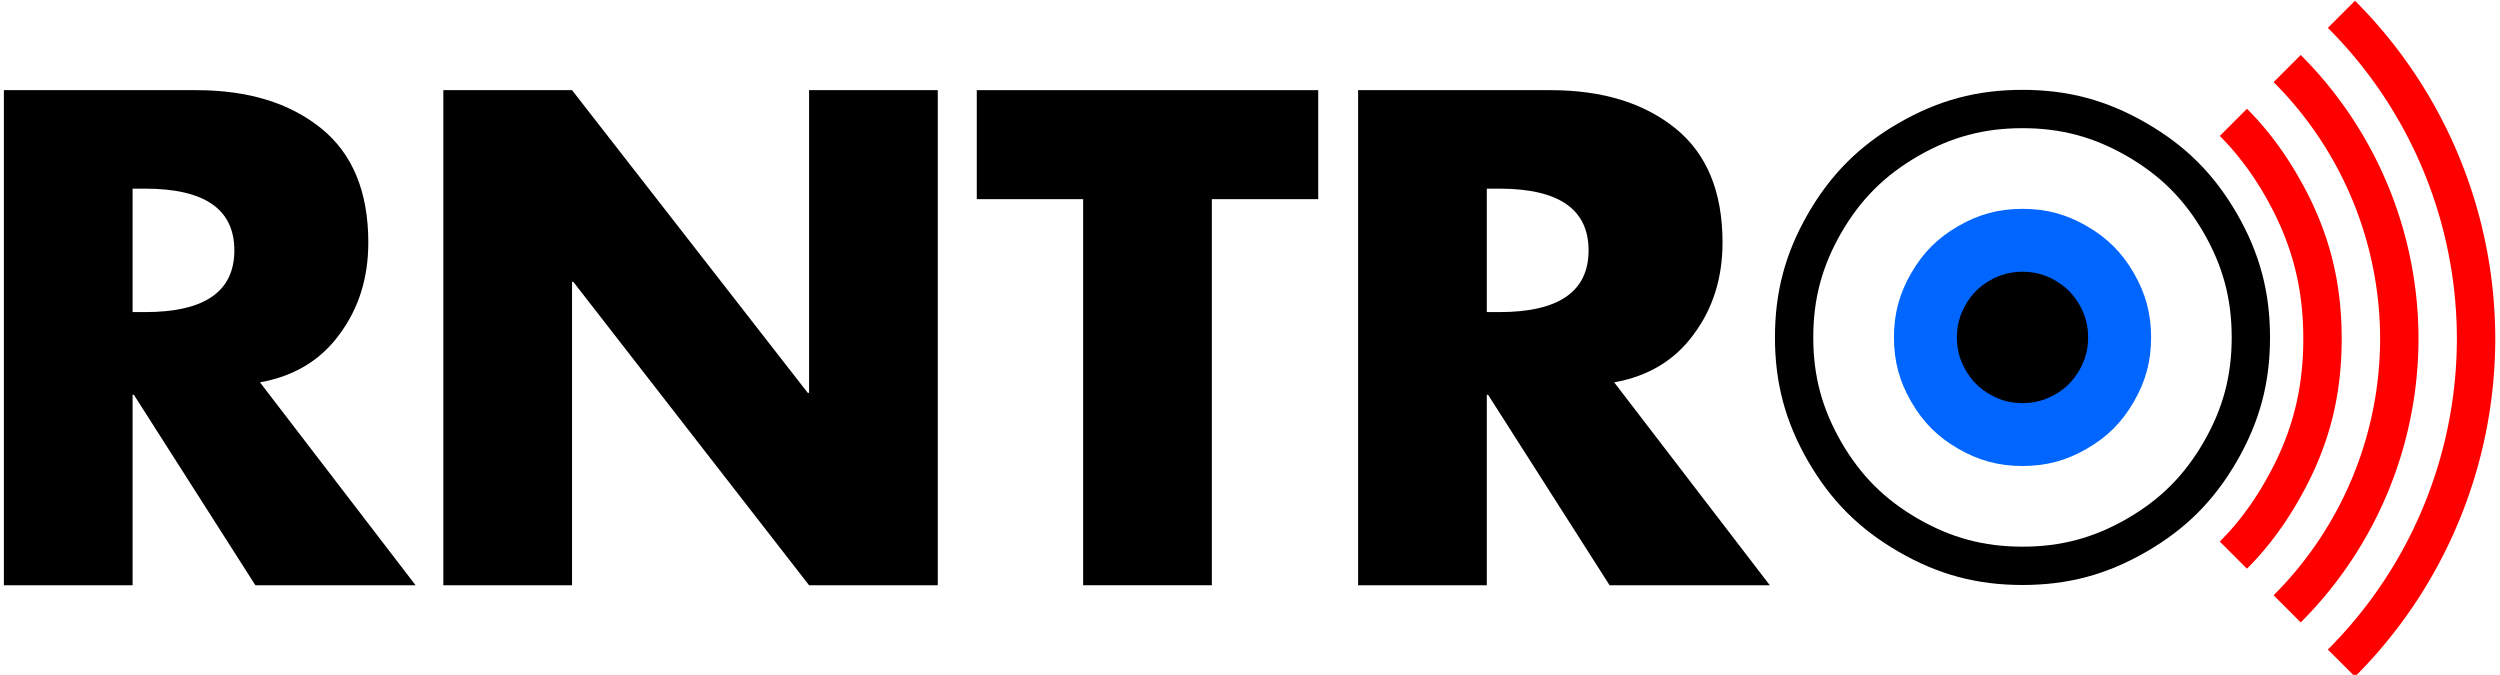 <?xml version="1.0" encoding="UTF-8" standalone="no"?>
<!-- Created with Inkscape (http://www.inkscape.org/) -->

<svg
   xmlns:dc="http://purl.org/dc/elements/1.1/"
   xmlns:cc="http://creativecommons.org/ns#"
   xmlns:rdf="http://www.w3.org/1999/02/22-rdf-syntax-ns#"
   xmlns:svg="http://www.w3.org/2000/svg"
   xmlns="http://www.w3.org/2000/svg"
   xmlns:xlink="http://www.w3.org/1999/xlink"
   xmlns:sodipodi="http://sodipodi.sourceforge.net/DTD/sodipodi-0.dtd"
   xmlns:inkscape="http://www.inkscape.org/namespaces/inkscape"
   width="289.207mm"
   height="78.068mm"
   viewBox="0 0 289.207 78.068"
   version="1.1"
   id="svg8"
   sodipodi:docname="RNTR1990.svg"
   inkscape:version="0.92.3 (2405546, 2018-03-11)">
  <sodipodi:namedview
     id="base"
     pagecolor="#ffffff"
     bordercolor="#666666"
     borderopacity="1.0"
     inkscape:pageopacity="0.0"
     inkscape:pageshadow="2"
     inkscape:zoom="0.5"
     inkscape:cx="536.22644"
     inkscape:cy="246.2981"
     inkscape:document-units="mm"
     inkscape:current-layer="layer1"
     showgrid="false"
     inkscape:window-width="1366"
     inkscape:window-height="705"
     inkscape:window-x="-8"
     inkscape:window-y="-8"
     inkscape:window-maximized="1"
     fit-margin-top="0"
     fit-margin-left="0"
     fit-margin-right="0"
     fit-margin-bottom="0" />
  <defs
     id="defs2">
    <linearGradient
       id="linearGradient1913"
       inkscape:collect="always">
      <stop
         id="stop1909"
         offset="0"
         style="stop-color:#ff0000;stop-opacity:1;" />
      <stop
         id="stop1911"
         offset="1"
         style="stop-color:#000000;stop-opacity:1" />
    </linearGradient>
    <linearGradient
       gradientUnits="userSpaceOnUse"
       y2="-2175.91"
       x2="-4172.456"
       y1="-1728.185"
       x1="-4172.456"
       id="linearGradient1915-2-6"
       xlink:href="#linearGradient1913"
       inkscape:collect="always"
       gradientTransform="matrix(3.78,0,0,-3.78,16133.732,-6531.746)" />
    <linearGradient
       gradientUnits="userSpaceOnUse"
       y2="4521.909"
       x2="-15769.911"
       y1="2829.718"
       x1="-15769.911"
       id="linearGradient1915-2-7"
       xlink:href="#linearGradient1913"
       inkscape:collect="always"
       gradientTransform="translate(16039.244,-2924.231)" />
    <linearGradient
       y2="-11510.16"
       x2="-59602.816"
       y1="-17905.842"
       x1="-59602.816"
       gradientTransform="matrix(0.265,0,0,0.265,-4.1666666e-5,-2722.515)"
       gradientUnits="userSpaceOnUse"
       id="linearGradient2000"
       xlink:href="#linearGradient1913"
       inkscape:collect="always" />
    <pattern
       id="EMFhbasepattern"
       patternUnits="userSpaceOnUse"
       width="6"
       height="6"
       x="0"
       y="0" />
    <pattern
       id="EMFhbasepattern-4"
       patternUnits="userSpaceOnUse"
       width="6"
       height="6"
       x="0"
       y="0" />
    <pattern
       id="EMFhbasepattern-2"
       patternUnits="userSpaceOnUse"
       width="6"
       height="6"
       x="0"
       y="0" />
  </defs>
  <g
     id="layer1"
     inkscape:groupmode="layer"
     inkscape:label="Layer 1"
     transform="translate(637.46,-55.04)">
    <g
       id="g24852">
      <path
         id="path24786-6"
         transform="scale(0.265)"
         d="m -1377.469,208.023 -11.842,11.842 a 192.013,192.013 0 0 1 56.324,135.689 192.013,192.013 0 0 1 -56.324,135.688 l 11.842,11.842 a 208.77,208.77 0 0 0 61.238,-147.529 208.77,208.77 0 0 0 -61.238,-147.531 z m -23.682,23.682 -11.842,11.842 a 158.5,158.5 0 0 1 46.492,112.008 158.5,158.5 0 0 1 -46.492,112.006 l 11.84,11.842 a 175.257,175.257 0 0 0 51.41,-123.848 175.257,175.257 0 0 0 -51.408,-123.85 z m -23.471,23.471 -11.863,11.863 c 7.515,7.515 13.943,16.086 19.699,26.031 11.512,19.954 16.756,39.491 16.756,62.516 0,23.024 -5.244,42.562 -16.756,62.484 -5.724,9.977 -12.184,18.549 -19.699,26.031 l 11.863,11.863 c 8.506,-8.506 15.83,-18.195 22.354,-29.516 13.047,-22.577 18.994,-44.77 18.994,-70.863 0,-26.095 -5.947,-48.286 -18.994,-70.895 -6.523,-11.289 -13.847,-21.01 -22.354,-29.516 z"
         style="opacity:1;vector-effect:none;fill:#ff0000;fill-opacity:1;stroke:none;stroke-width:664.464;stroke-linecap:butt;stroke-linejoin:miter;stroke-miterlimit:4;stroke-dasharray:none;stroke-dashoffset:0;stroke-opacity:1"
         inkscape:connector-curvature="0" />
      <path
         style="fill:#000000;fill-opacity:1;fill-rule:evenodd;stroke:none;stroke-width:0.282"
         d="m -424.455,81.966 c -2.225,3.867 -3.241,7.649 -3.241,12.107 0,4.459 1.015,8.241 3.241,12.108 2.234,3.858 5,6.625 8.859,8.859 3.858,2.225 7.648,3.24 12.107,3.24 4.45,-1e-5 8.241,-1.015 12.099,-3.24 3.858,-2.234 6.625,-5 8.859,-8.867 2.225,-3.858 3.24,-7.64 3.24,-12.099 -10e-6,-4.459 -1.015,-8.241 -3.24,-12.107 -2.234,-3.858 -5,-6.625 -8.859,-8.858 -3.858,-2.225 -7.648,-3.241 -12.107,-3.241 -4.45,0 -8.241,1.015 -12.099,3.241 -3.858,2.234 -6.625,5 -8.859,8.858 z m -3.841,-2.217 c 2.64,-4.56 5.923,-7.843 10.483,-10.474 4.569,-2.64 9.044,-3.841 14.316,-3.841 5.28,0 9.755,1.201 14.324,3.841 4.56,2.631 7.843,5.914 10.483,10.474 2.631,4.569 3.833,9.053 3.833,14.324 10e-6,5.271 -1.201,9.755 -3.833,14.316 -2.64,4.569 -5.923,7.852 -10.483,10.483 -4.569,2.64 -9.045,3.841 -14.316,3.841 -5.28,0 -9.755,-1.201 -14.324,-3.841 -4.561,-2.631 -7.843,-5.914 -10.483,-10.475 -2.631,-4.569 -3.833,-9.053 -3.833,-14.324 -10e-6,-5.271 1.201,-9.755 3.833,-14.324 z"
         id="path3634"
         inkscape:connector-curvature="0" />
      <path
         style="fill:#0066ff;fill-opacity:1;fill-rule:evenodd;stroke:none;stroke-width:0.282"
         d="m -418.363,94.074 c 0,-2.741 0.626,-5.068 1.997,-7.437 1.362,-2.369 3.071,-4.078 5.44,-5.44 2.369,-1.371 4.696,-1.997 7.437,-1.997 2.741,-1e-5 5.068,0.626 7.437,1.997 2.369,1.362 4.078,3.071 5.44,5.44 1.371,2.369 1.997,4.696 1.997,7.437 0,2.741 -0.626,5.068 -1.997,7.437 -1.362,2.369 -3.071,4.078 -5.44,5.44 -2.369,1.371 -4.696,1.997 -7.437,1.997 -2.741,0 -5.068,-0.626 -7.437,-1.997 -2.369,-1.362 -4.078,-3.071 -5.44,-5.44 -1.371,-2.369 -1.997,-4.696 -1.997,-7.437 z"
         id="path3636"
         inkscape:connector-curvature="0" />
      <path
         style="fill:#000000;fill-opacity:1;fill-rule:evenodd;stroke:none;stroke-width:0.282"
         d="m -411.079,94.074 c 0,-1.396 0.321,-2.589 1.015,-3.799 0.702,-1.21 1.565,-2.081 2.775,-2.784 1.218,-0.694 2.403,-1.015 3.799,-1.015 1.396,0 2.581,0.322 3.79,1.015 1.218,0.702 2.081,1.574 2.784,2.784 0.694,1.21 1.015,2.403 1.015,3.799 0,1.396 -0.322,2.589 -1.015,3.799 -0.702,1.21 -1.565,2.081 -2.775,2.784 -1.218,0.694 -2.403,1.015 -3.799,1.015 -1.396,0 -2.58,-0.322 -3.79,-1.015 -1.218,-0.702 -2.081,-1.574 -2.784,-2.784 -0.694,-1.21 -1.015,-2.403 -1.015,-3.799 z"
         id="path3638"
         inkscape:connector-curvature="0" />
    </g>
    <g
       aria-label="RNTR"
       transform="matrix(1.899,0,0,1.899,3539.726,393.313)"
       style="font-style:normal;font-weight:normal;font-size:40px;line-height:1.25;font-family:sans-serif;letter-spacing:0px;word-spacing:0px;fill:#000000;fill-opacity:1;stroke:none"
       id="flowRoot24869">
      <path
         d="m -2183.84,-154.84 9.48,12.36 h -9.76 l -7.4,-11.6 h -0.08 v 11.6 h -7.84 v -30.16 h 11.72 q 4.72,0 7.6,2.32 2.88,2.32 2.88,6.96 0,3.24 -1.76,5.6 -1.72,2.36 -4.84,2.92 z m -7.76,-11.8 v 7.52 h 0.76 q 5.44,0 5.44,-3.76 0,-3.76 -5.44,-3.76 z"
         style="font-style:normal;font-variant:normal;font-weight:bold;font-stretch:normal;font-family:'Futura LT';-inkscape-font-specification:'Futura LT Bold';letter-spacing:-0.418px"
         id="path24877"
         inkscape:connector-curvature="0" />
      <path
         d="m -2172.67,-142.48 v -30.16 h 7.84 l 14.36,18.44 h 0.08 v -18.44 h 7.84 v 30.16 h -7.84 l -14.36,-18.48 h -0.08 v 18.48 z"
         style="font-style:normal;font-variant:normal;font-weight:bold;font-stretch:normal;font-family:'Futura LT';-inkscape-font-specification:'Futura LT Bold';letter-spacing:-0.418px"
         id="path24879"
         inkscape:connector-curvature="0" />
      <path
         d="m -2125.854,-166 v 23.52 h -7.84 v -23.52 h -6.48 v -6.64 h 20.8 v 6.64 z"
         style="font-style:normal;font-variant:normal;font-weight:bold;font-stretch:normal;font-family:'Futura LT';-inkscape-font-specification:'Futura LT Bold';letter-spacing:-0.418px"
         id="path24881"
         inkscape:connector-curvature="0" />
      <path
         d="m -2101.344,-154.84 9.48,12.36 h -9.76 l -7.4,-11.6 h -0.08 v 11.6 h -7.84 v -30.16 h 11.72 q 4.72,0 7.6,2.32 2.88,2.32 2.88,6.96 0,3.24 -1.76,5.6 -1.72,2.36 -4.84,2.92 z m -7.76,-11.8 v 7.52 h 0.76 q 5.44,0 5.44,-3.76 0,-3.76 -5.44,-3.76 z"
         style="font-style:normal;font-variant:normal;font-weight:bold;font-stretch:normal;font-family:'Futura LT';-inkscape-font-specification:'Futura LT Bold';letter-spacing:-0.418px"
         id="path24883"
         inkscape:connector-curvature="0" />
    </g>
  </g>
  <style
     type="text/css"
     id="style10">
	.st0{fill:url(#SVGID_1_);}
	.st1{fill:url(#SVGID_2_);}
	.st2{fill:url(#SVGID_3_);}
	.st3{fill:url(#SVGID_4_);}
	.st4{fill:url(#SVGID_5_);}
	.st5{fill:none;}
</style>
</svg>
